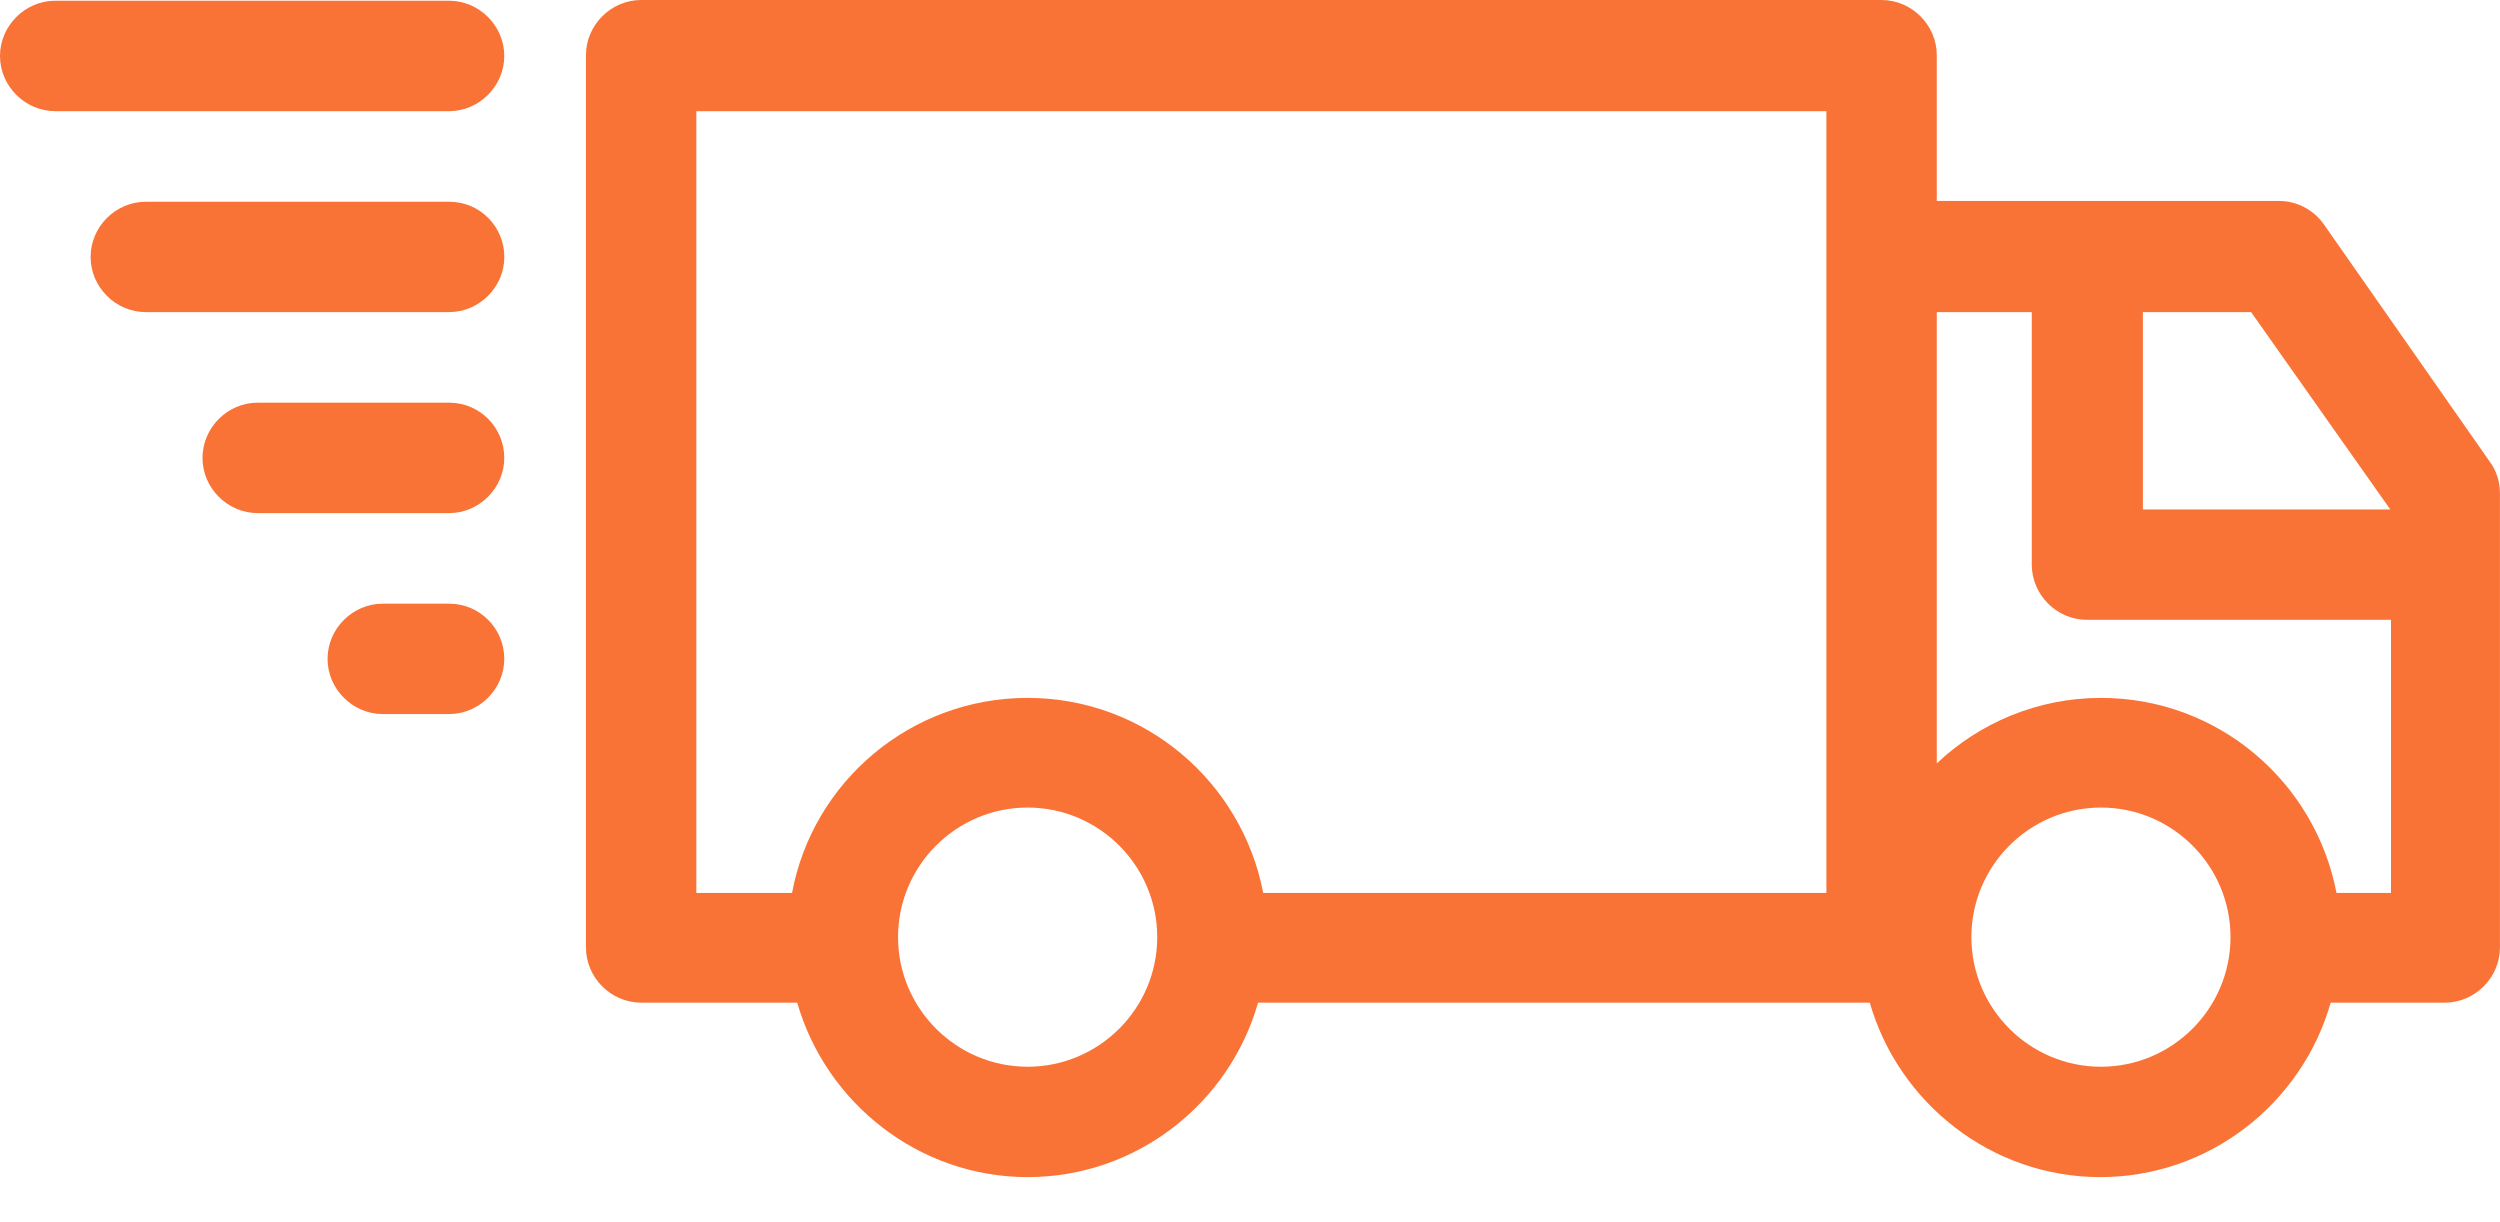 <?xml version="1.0" encoding="UTF-8"?> <svg xmlns="http://www.w3.org/2000/svg" width="45" height="22" viewBox="0 0 45 22" fill="none"><path d="M41.832 4.042C41.647 3.776 41.342 3.617 41.024 3.617H34.862V0.994C34.862 0.451 34.412 0 33.868 0H11.541C10.997 0 10.547 0.451 10.547 0.994V17.054C10.547 17.597 10.997 18.048 11.541 18.048H14.35C14.867 19.85 16.536 21.188 18.497 21.188C20.459 21.188 22.128 19.863 22.645 18.048H33.656C34.173 19.85 35.843 21.188 37.804 21.188C39.765 21.188 41.435 19.863 41.952 18.048H44.005C44.549 18.048 44.999 17.597 44.999 17.054V8.878C44.999 8.666 44.933 8.467 44.814 8.308L41.832 4.042ZM43.025 9.17H38.572V5.618H40.52L43.025 9.17ZM12.534 2.001H32.875V16.073H22.738C22.353 14.072 20.604 12.562 18.497 12.562C16.39 12.562 14.628 14.072 14.257 16.073H12.534V2.001ZM18.497 19.201C17.212 19.201 16.165 18.154 16.165 16.868C16.165 15.583 17.212 14.536 18.497 14.536C19.783 14.536 20.83 15.583 20.83 16.868C20.83 18.154 19.783 19.201 18.497 19.201ZM37.817 19.201C36.532 19.201 35.485 18.154 35.485 16.868C35.485 15.583 36.532 14.536 37.817 14.536C39.102 14.536 40.149 15.583 40.149 16.868C40.149 18.154 39.102 19.201 37.817 19.201ZM42.057 16.073C41.673 14.072 39.924 12.562 37.817 12.562C36.678 12.562 35.631 13.012 34.862 13.741V5.618H36.572V10.163C36.572 10.707 37.022 11.157 37.565 11.157H43.038V16.073H42.057Z" fill="#FA7336"></path><path d="M0.994 2.001H8.083C8.626 2.001 9.077 1.55 9.077 1.007C9.077 0.464 8.626 0.013 8.083 0.013H0.994C0.451 0.013 0 0.464 0 1.007C0 1.55 0.451 2.001 0.994 2.001Z" fill="#FA7336"></path><path d="M8.084 3.631H2.625C2.081 3.631 1.631 4.081 1.631 4.625C1.631 5.168 2.081 5.618 2.625 5.618H8.084C8.627 5.618 9.078 5.168 9.078 4.625C9.078 4.081 8.641 3.631 8.084 3.631Z" fill="#FA7336"></path><path d="M8.084 7.248H4.638C4.095 7.248 3.645 7.699 3.645 8.242C3.645 8.785 4.095 9.236 4.638 9.236H8.084C8.627 9.236 9.077 8.785 9.077 8.242C9.077 7.699 8.64 7.248 8.084 7.248Z" fill="#FA7336"></path><path d="M8.083 10.866H6.89C6.347 10.866 5.896 11.316 5.896 11.86C5.896 12.403 6.347 12.853 6.89 12.853H8.083C8.626 12.853 9.077 12.403 9.077 11.86C9.077 11.316 8.639 10.866 8.083 10.866Z" fill="#FA7336"></path></svg> 